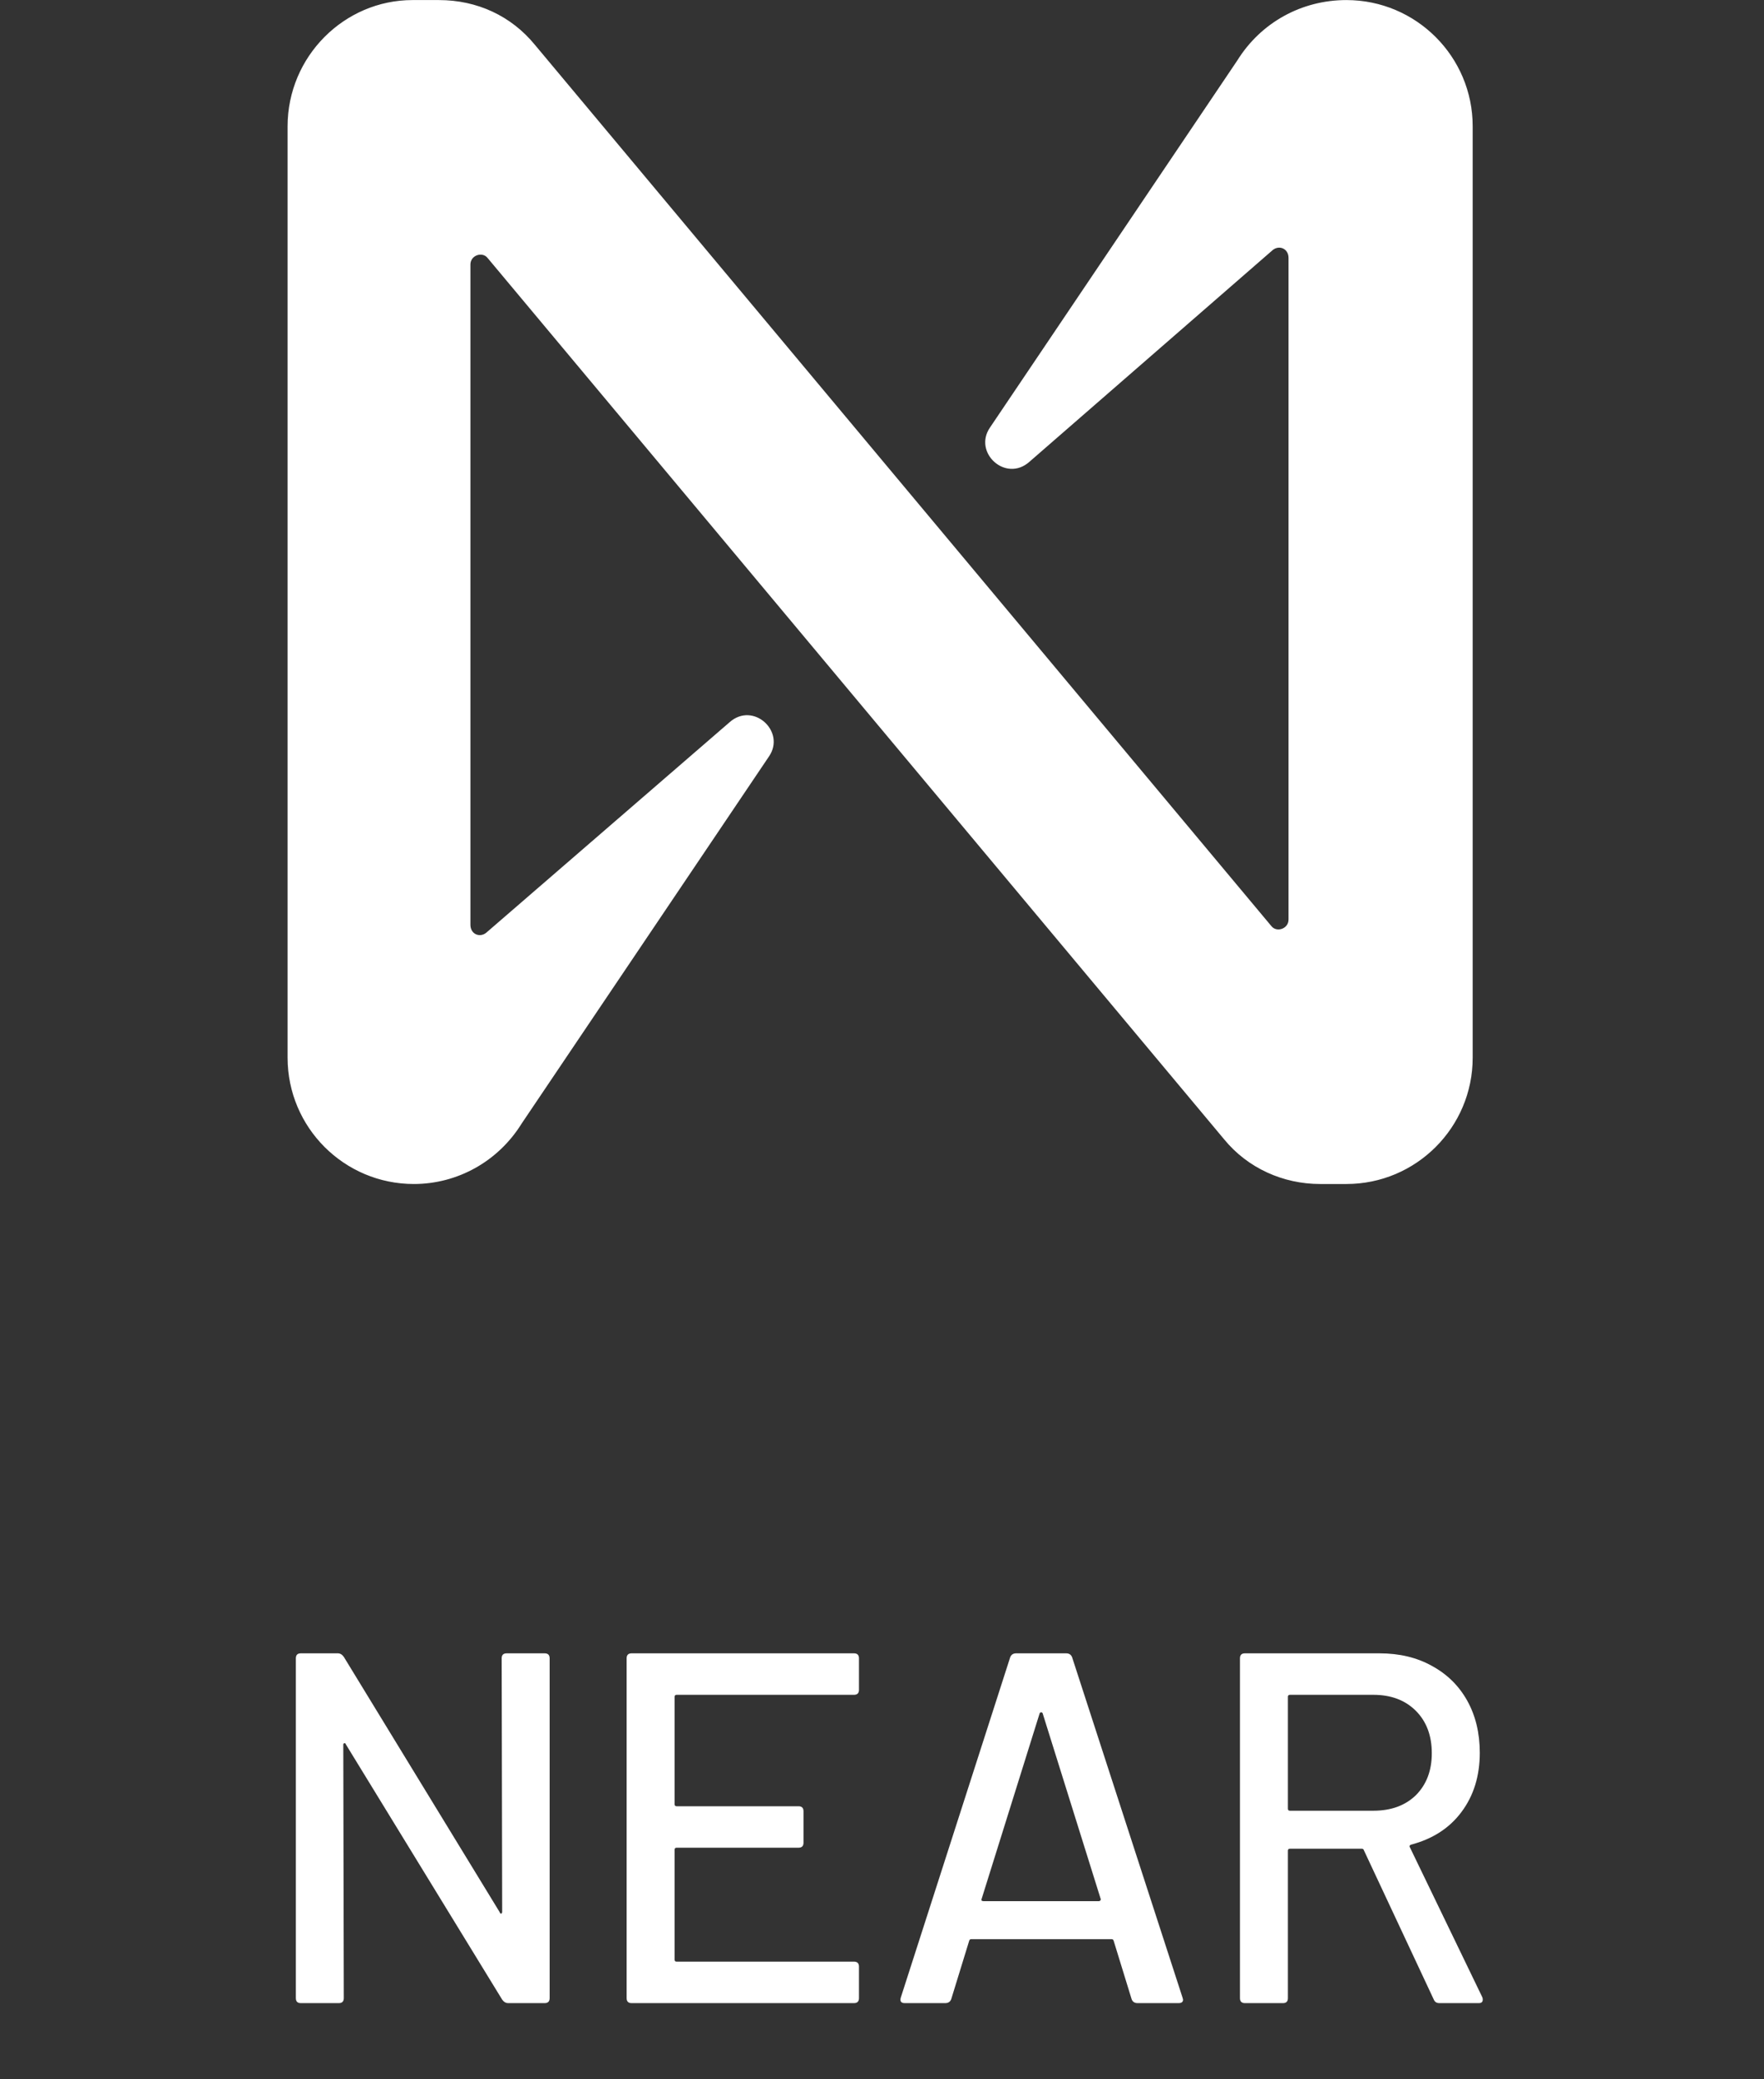 <svg width="56" height="66" viewBox="0 0 56 66" fill="none" xmlns="http://www.w3.org/2000/svg">
<rect x="0" y="0" width="56" height="66" fill="#333333" stroke="none"/>
<g clip-path="url(#clip0_1465_10872)">
<path d="M39.277 1.923L31.427 13.572C30.884 14.366 31.928 15.326 32.68 14.658L40.405 7.936C40.614 7.768 40.906 7.894 40.906 8.186V29.189C40.906 29.481 40.53 29.607 40.363 29.398L16.98 1.422C16.228 0.503 15.143 0.002 13.932 0.002H13.097C10.925 0.002 9.13 1.797 9.13 4.01V33.573C9.13 35.786 10.925 37.582 13.138 37.582C14.516 37.582 15.811 36.872 16.562 35.661L24.412 24.011C24.955 23.218 23.911 22.258 23.16 22.926L15.435 29.607C15.226 29.774 14.934 29.648 14.934 29.356V8.395C14.934 8.103 15.31 7.977 15.477 8.186L38.86 36.162C39.611 37.081 40.739 37.582 41.908 37.582H42.743C44.956 37.582 46.752 35.786 46.752 33.573V4.01C46.752 1.797 44.956 0.002 42.743 0.002C41.323 0.002 40.029 0.712 39.277 1.923Z" fill="white"/>
</g>
<path d="M15.926 52.638C15.926 52.532 15.979 52.479 16.085 52.479H17.29C17.396 52.479 17.449 52.532 17.449 52.638V63.423C17.449 63.529 17.396 63.582 17.29 63.582H16.133C16.058 63.582 15.995 63.545 15.942 63.471L10.978 55.366C10.967 55.334 10.951 55.324 10.93 55.334C10.909 55.334 10.898 55.35 10.898 55.382L10.914 63.423C10.914 63.529 10.861 63.582 10.756 63.582H9.55C9.444 63.582 9.392 63.529 9.392 63.423V52.638C9.392 52.532 9.444 52.479 9.55 52.479H10.724C10.798 52.479 10.861 52.516 10.914 52.59L15.863 60.695C15.873 60.727 15.889 60.743 15.911 60.743C15.932 60.732 15.942 60.711 15.942 60.679L15.926 52.638ZM27.269 53.637C27.269 53.743 27.216 53.796 27.11 53.796H21.48C21.437 53.796 21.416 53.817 21.416 53.859V57.269C21.416 57.312 21.437 57.333 21.48 57.333H25.35C25.455 57.333 25.508 57.386 25.508 57.491V58.491C25.508 58.596 25.455 58.649 25.35 58.649H21.48C21.437 58.649 21.416 58.67 21.416 58.713V62.202C21.416 62.244 21.437 62.266 21.48 62.266H27.11C27.216 62.266 27.269 62.318 27.269 62.424V63.423C27.269 63.529 27.216 63.582 27.11 63.582H20.052C19.946 63.582 19.893 63.529 19.893 63.423V52.638C19.893 52.532 19.946 52.479 20.052 52.479H27.11C27.216 52.479 27.269 52.532 27.269 52.638V53.637ZM36.114 63.582C36.019 63.582 35.955 63.54 35.924 63.455L35.353 61.599C35.342 61.568 35.321 61.552 35.289 61.552H30.832C30.8 61.552 30.779 61.568 30.769 61.599L30.198 63.455C30.166 63.54 30.103 63.582 30.007 63.582H28.723C28.606 63.582 28.564 63.524 28.596 63.408L32.069 52.606C32.101 52.522 32.164 52.479 32.26 52.479H33.846C33.941 52.479 34.004 52.522 34.036 52.606L37.541 63.408L37.557 63.471C37.557 63.545 37.51 63.582 37.415 63.582H36.114ZM31.165 60.267C31.155 60.288 31.155 60.309 31.165 60.331C31.186 60.341 31.208 60.346 31.229 60.346H34.877C34.898 60.346 34.914 60.341 34.924 60.331C34.946 60.309 34.951 60.288 34.94 60.267L33.1 54.383C33.09 54.361 33.074 54.351 33.053 54.351C33.032 54.351 33.016 54.361 33.005 54.383L31.165 60.267ZM45.692 63.582C45.608 63.582 45.55 63.545 45.518 63.471L43.297 58.728C43.287 58.697 43.266 58.681 43.234 58.681H40.95C40.907 58.681 40.886 58.702 40.886 58.744V63.423C40.886 63.529 40.834 63.582 40.728 63.582H39.522C39.416 63.582 39.364 63.529 39.364 63.423V52.638C39.364 52.532 39.416 52.479 39.522 52.479H43.789C44.423 52.479 44.978 52.611 45.454 52.876C45.941 53.14 46.316 53.51 46.581 53.986C46.845 54.462 46.977 55.012 46.977 55.636C46.977 56.376 46.781 57.005 46.39 57.523C46.01 58.031 45.475 58.374 44.788 58.554C44.746 58.575 44.735 58.602 44.757 58.633L47.056 63.392C47.067 63.413 47.072 63.439 47.072 63.471C47.072 63.545 47.03 63.582 46.945 63.582H45.692ZM40.95 53.796C40.907 53.796 40.886 53.817 40.886 53.859V57.412C40.886 57.454 40.907 57.475 40.95 57.475H43.599C44.159 57.475 44.608 57.312 44.947 56.984C45.285 56.645 45.454 56.201 45.454 55.651C45.454 55.091 45.285 54.642 44.947 54.303C44.608 53.965 44.159 53.796 43.599 53.796H40.95Z" fill="white"/>
<defs>
<clipPath id="clip0_1465_10872">
<rect width="37.622" height="37.58" fill="white" transform="translate(9.13 0.002)"/>
</clipPath>
</defs>
</svg>
